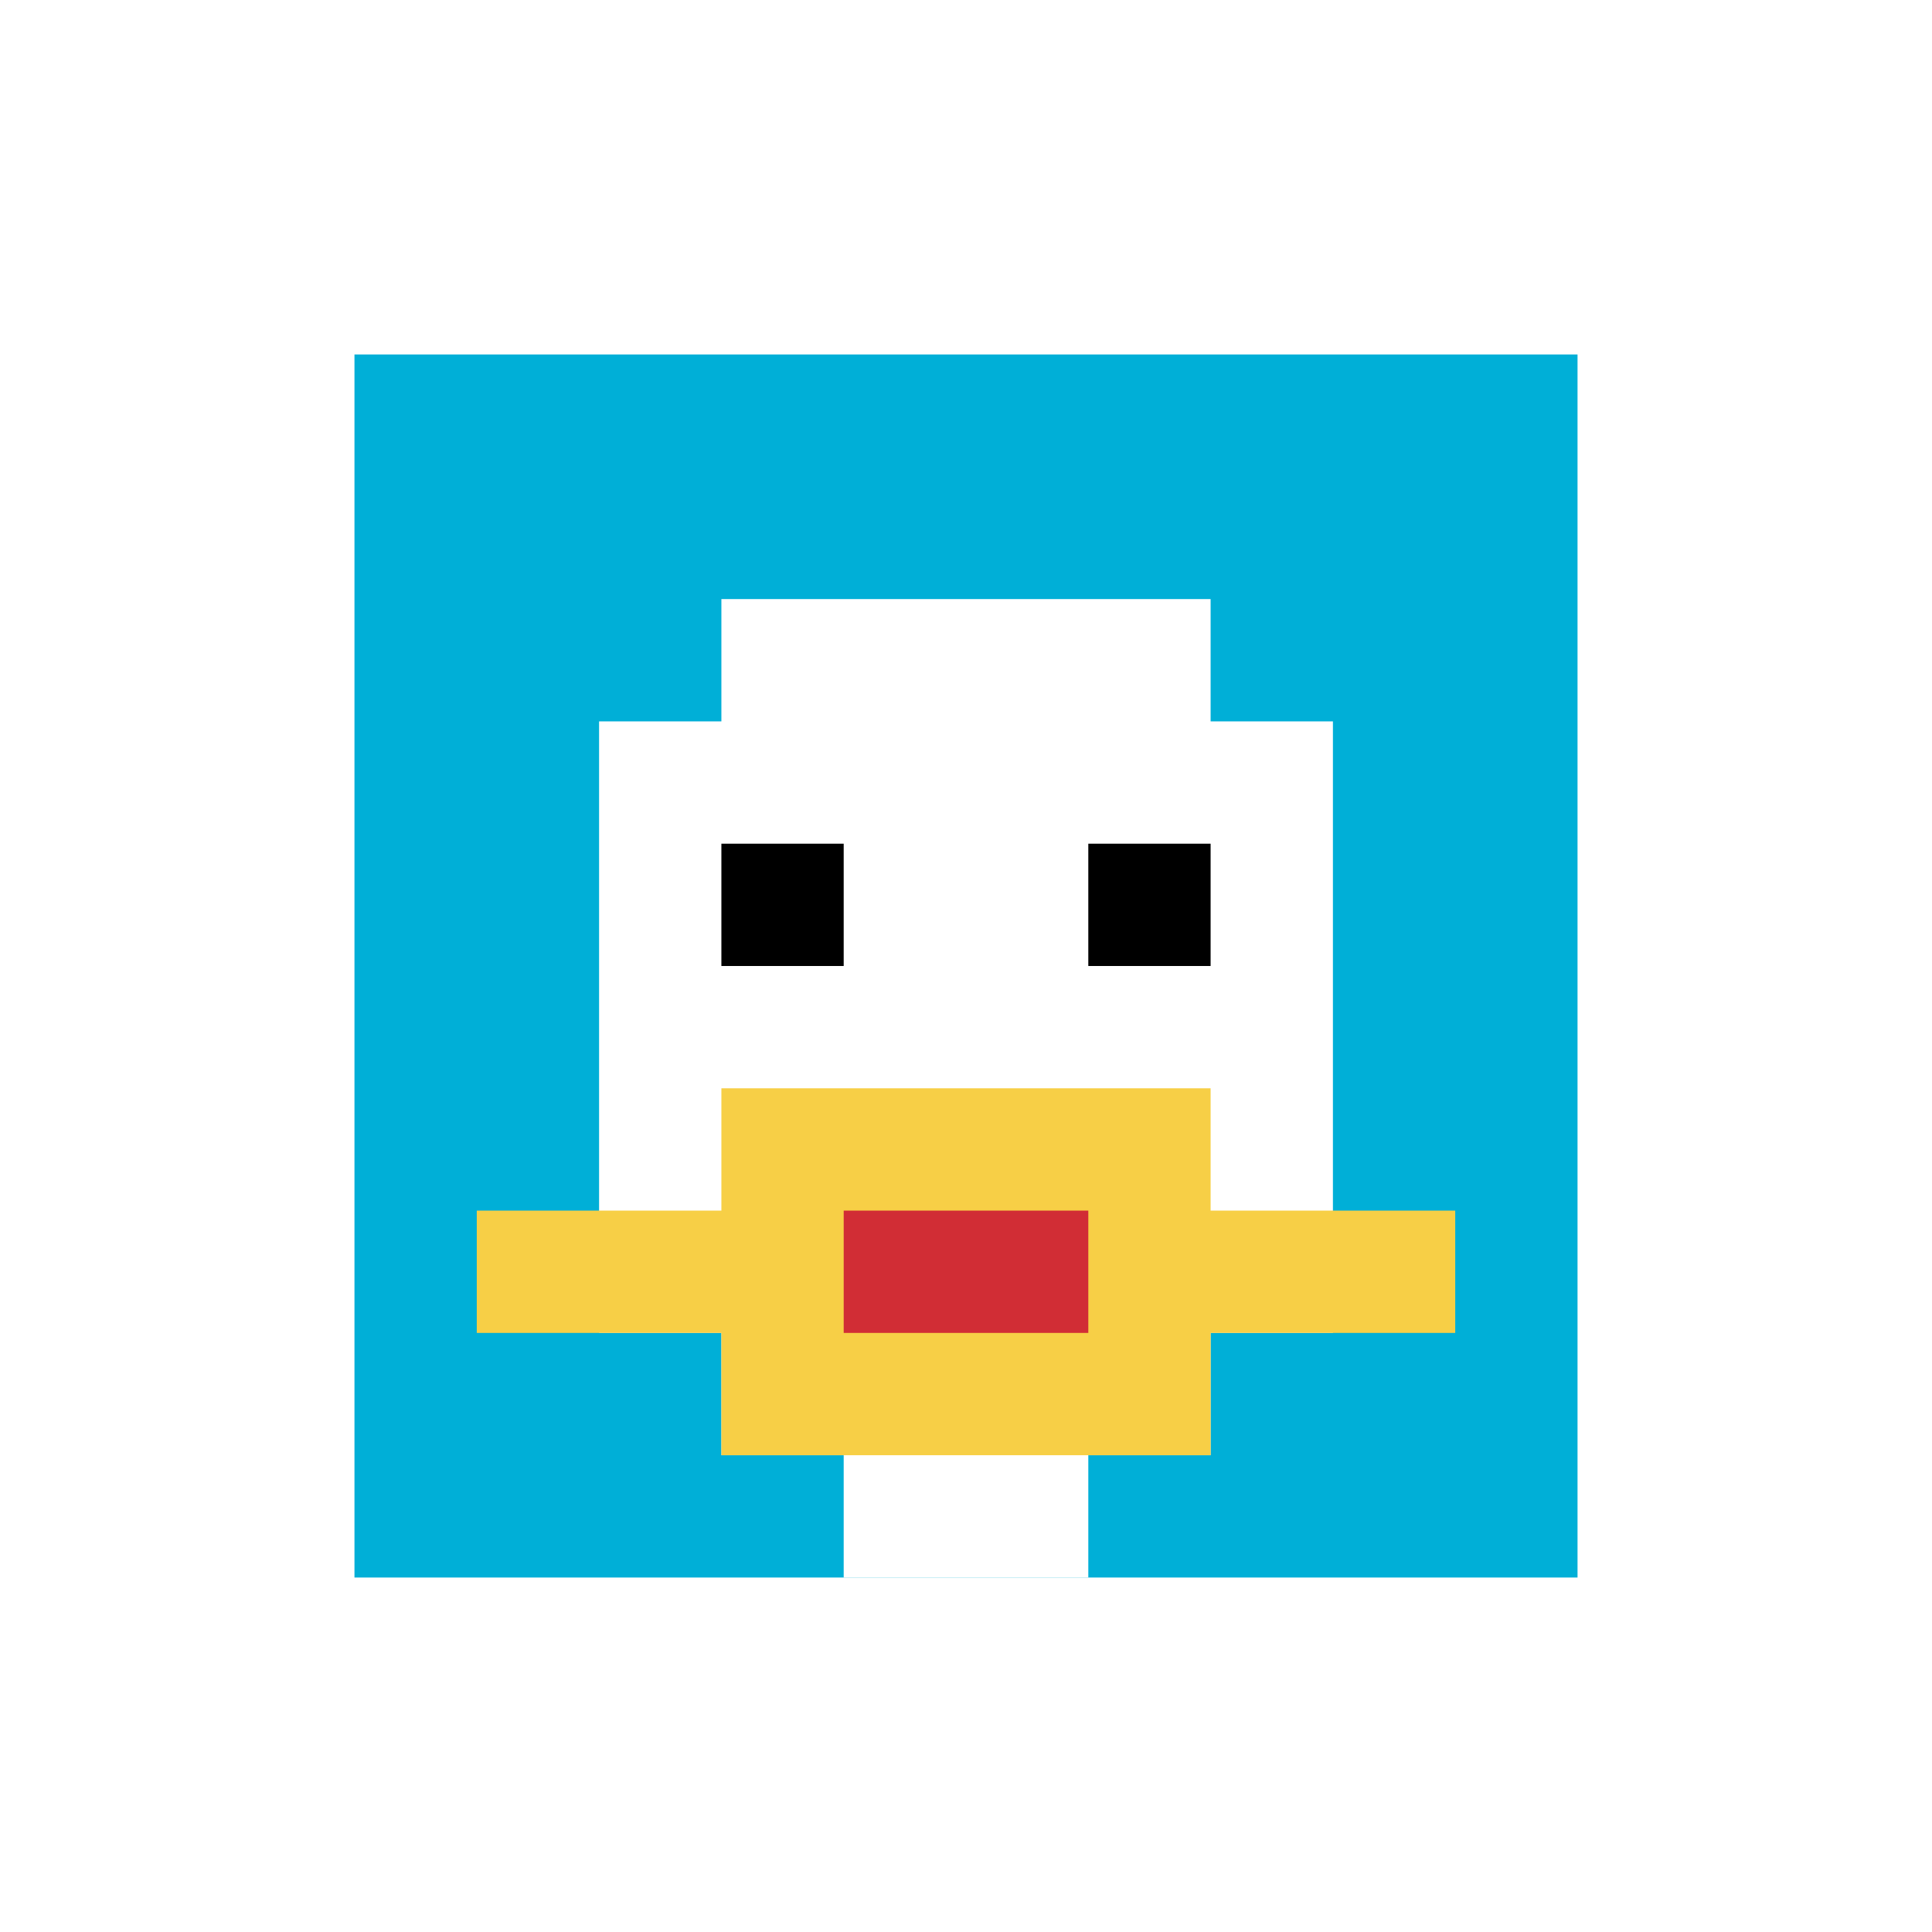 <svg xmlns="http://www.w3.org/2000/svg" version="1.1" width="714" height="714"><title>'goose-pfp-909609' by Dmitri Cherniak</title><desc>seed=909609
backgroundColor=#ffffff
padding=57
innerPadding=131
timeout=3100
dimension=1
border=false
Save=function(){return n.handleSave()}
frame=17

Rendered at Tue Oct 03 2023 23:46:22 GMT-0400 (Eastern Daylight Time)
Generated in &lt;1ms
</desc><defs></defs><rect width="100%" height="100%" fill="#ffffff"></rect><g><g id="0-0"><rect x="131" y="131" height="452" width="452" fill="#00AFD7"></rect><g><rect id="131-131-3-2-4-7" x="266.6" y="221.4" width="180.8" height="316.4" fill="#ffffff"></rect><rect id="131-131-2-3-6-5" x="221.4" y="266.6" width="271.2" height="226" fill="#ffffff"></rect><rect id="131-131-4-8-2-2" x="311.8" y="492.6" width="90.4" height="90.4" fill="#ffffff"></rect><rect id="131-131-1-7-8-1" x="176.2" y="447.4" width="361.6" height="45.2" fill="#F7CF46"></rect><rect id="131-131-3-6-4-3" x="266.6" y="402.2" width="180.8" height="135.6" fill="#F7CF46"></rect><rect id="131-131-4-7-2-1" x="311.8" y="447.4" width="90.4" height="45.2" fill="#D12D35"></rect><rect id="131-131-3-4-1-1" x="266.6" y="311.8" width="45.2" height="45.2" fill="#000000"></rect><rect id="131-131-6-4-1-1" x="402.2" y="311.8" width="45.2" height="45.2" fill="#000000"></rect></g><rect x="131" y="131" stroke="white" stroke-width="0" height="452" width="452" fill="none"></rect></g></g></svg>